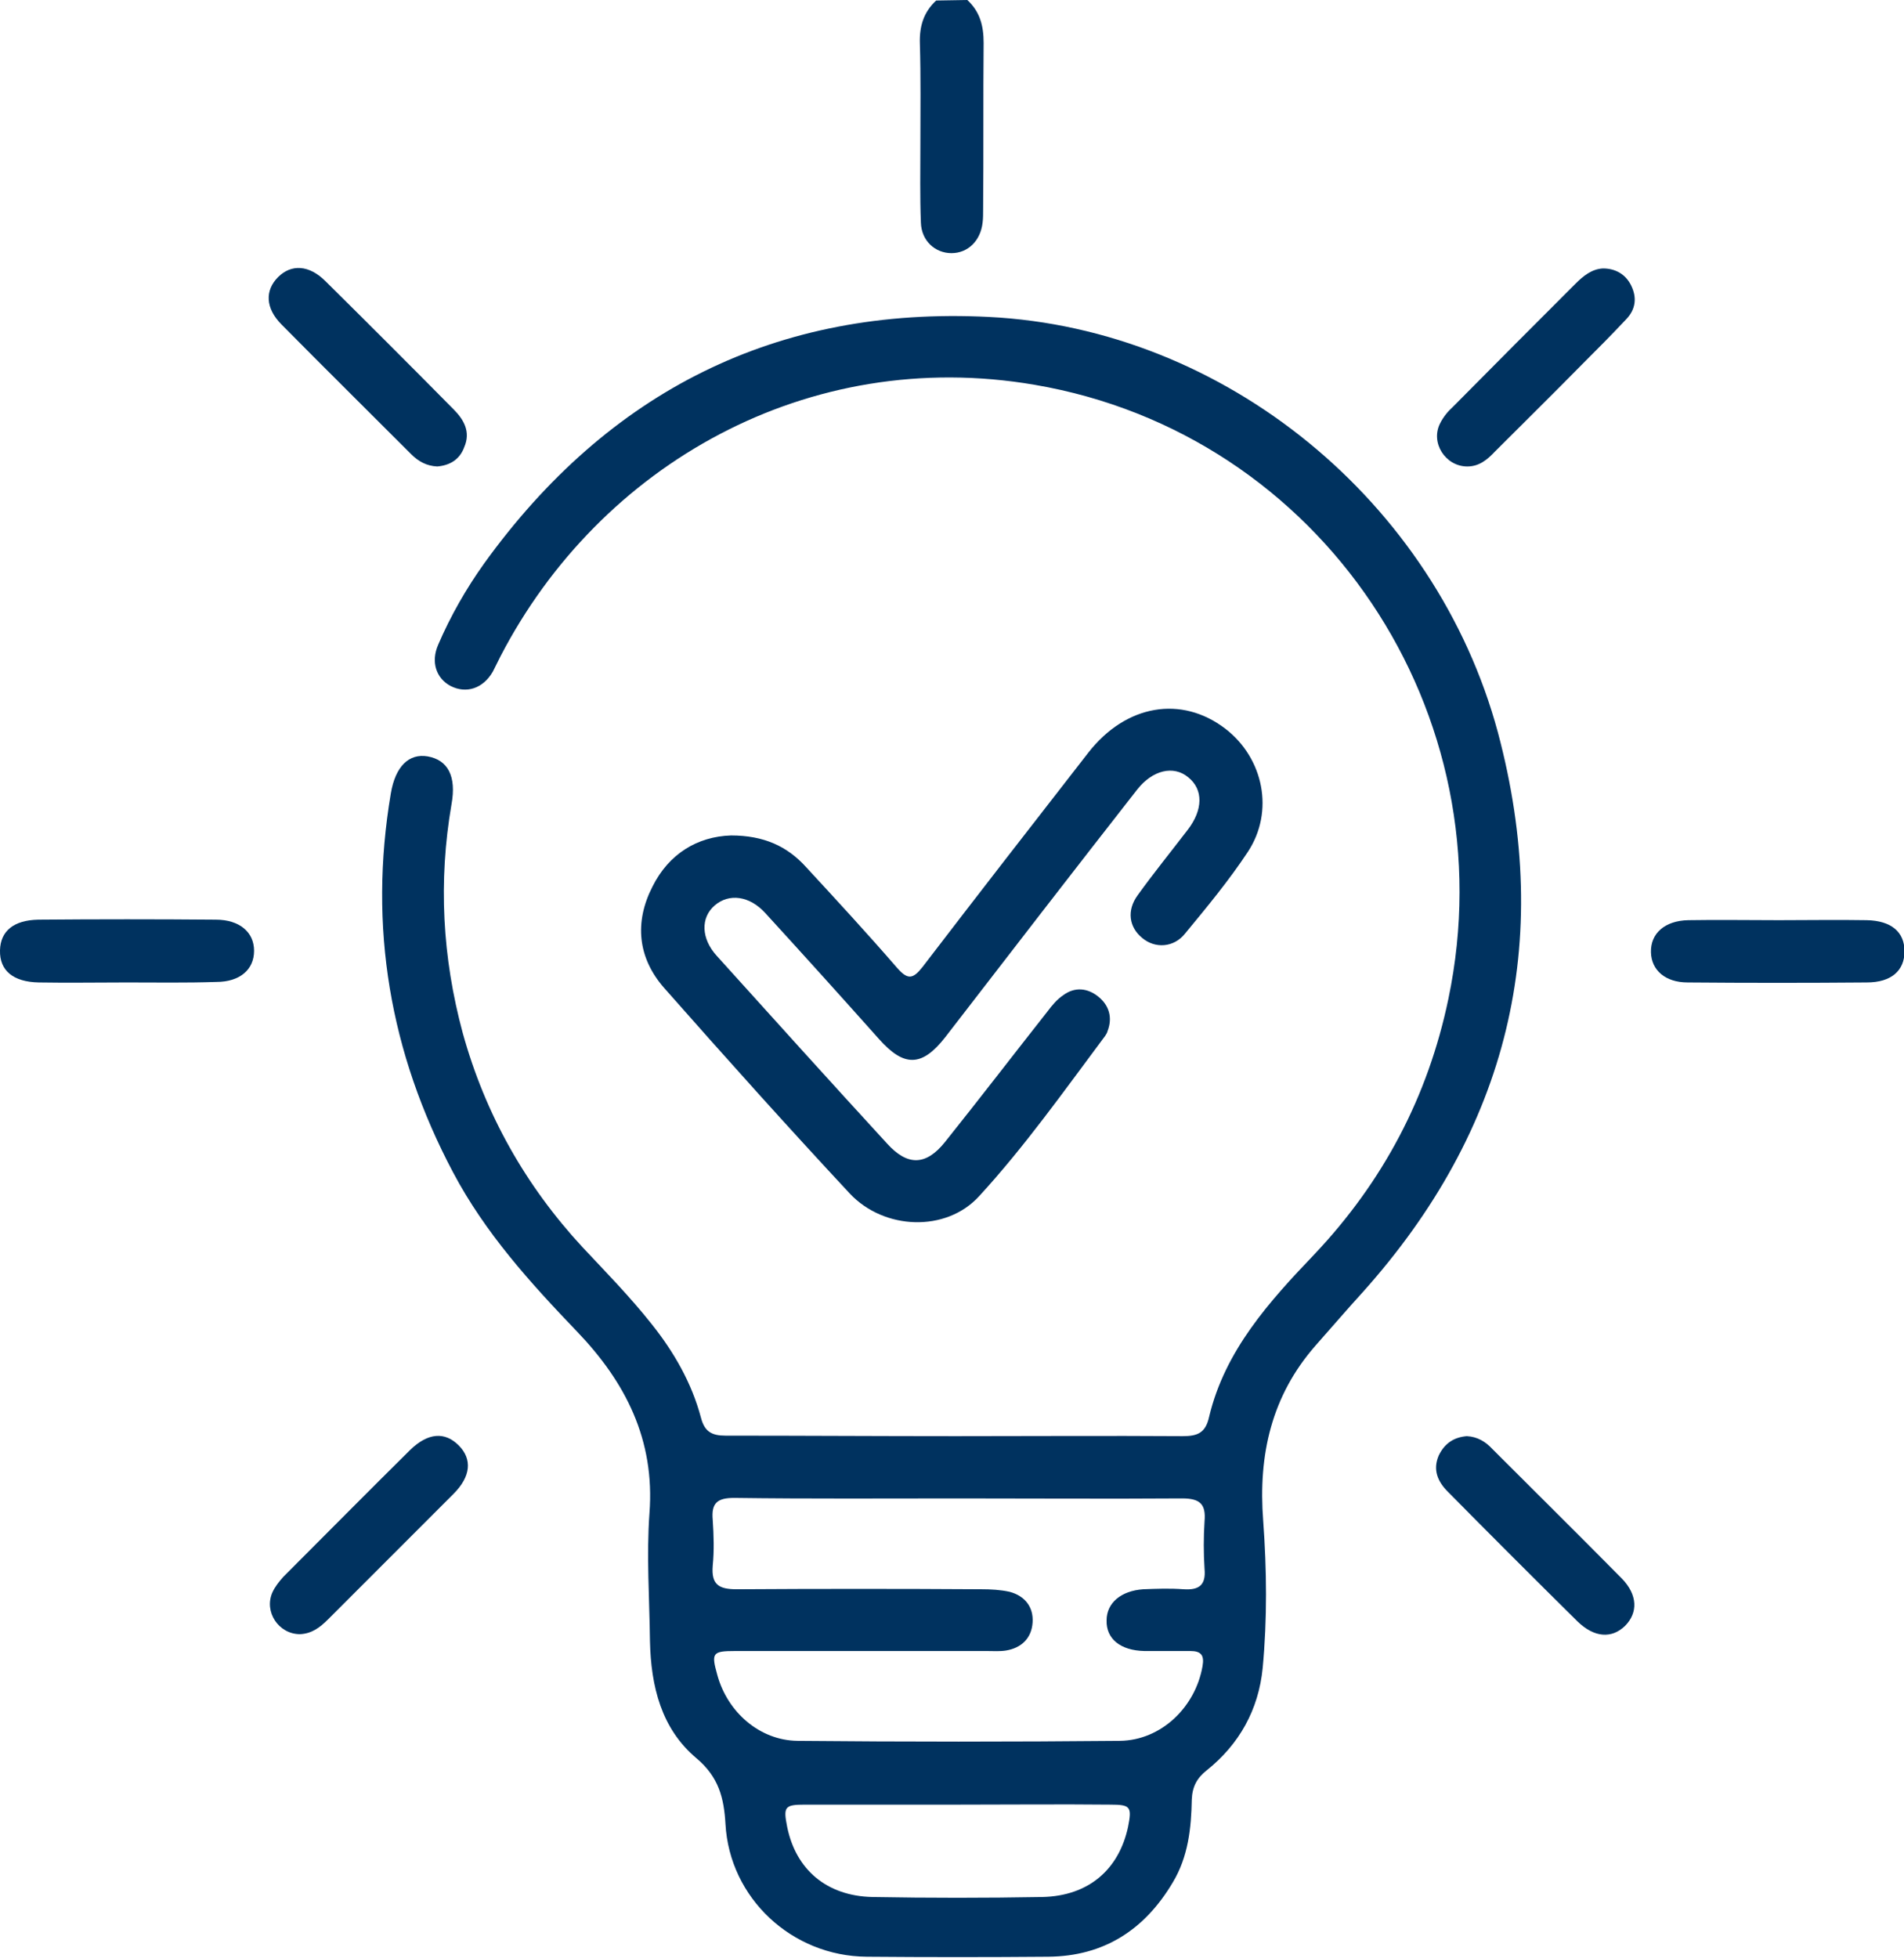 <svg xmlns="http://www.w3.org/2000/svg" xmlns:xlink="http://www.w3.org/1999/xlink" id="Ebene_2_00000137116237729628591060000001279322334158476184_" x="0px" y="0px" viewBox="0 0 373.2 383.6" style="enable-background:new 0 0 373.2 383.6;" xml:space="preserve"><style type="text/css">	.st0{fill:#00325F;}</style><g id="Ebene_1-2">	<path class="st0" d="M189.6,0c2.5,2.3,3.2,5.1,3.2,8.4c-0.1,10.9,0,21.7-0.1,32.6c0,0.9,0,1.8-0.1,2.6c-0.4,3.6-2.9,6-6.1,6   s-5.9-2.4-6-6c-0.2-5.1-0.1-10.2-0.1-15.3c0-6.6,0.1-13.2-0.1-19.8c-0.1-3.3,0.7-6.1,3.2-8.4L189.6,0L189.6,0z"></path>	<path class="st0" d="M187.3,281.4c14.8,0,29.7-0.1,44.5,0c2.9,0,4.5-0.6,5.2-3.8c3.1-13,11.8-22.6,20.7-31.9   c13.4-14.2,22.2-30.8,26.2-50c11.7-55.9-24.8-110.7-81.1-120.3c-44.4-7.6-85.2,15.6-104.7,53.2c-0.5,1-1,2-1.5,3   c-1.9,3.3-5.2,4.4-8.3,2.8c-2.8-1.5-3.9-4.7-2.4-8.1c2.4-5.6,5.5-11,9-15.9c24.3-33.7,57.3-50.4,98.9-48.3   c46.3,2.3,87.6,36.2,99.8,81.4c11,41.2,2,77.9-26.5,109.7c-3.1,3.4-6.1,6.9-9.2,10.4c-8.7,9.9-11.3,21.5-10.3,34.4   c0.7,9.6,0.8,19.2-0.1,28.8c-0.8,8.2-4.6,15-11,20.1c-1.9,1.5-2.8,3.2-2.9,5.7c-0.1,5.6-0.7,11.2-3.7,16.2   c-5.5,9.3-13.5,14.5-24.4,14.6c-11.9,0.1-23.7,0.1-35.6,0c-14.7-0.1-26.9-11.5-27.7-26c-0.3-5.1-1.3-9.2-5.7-12.9   c-6.9-5.8-8.9-14.1-9.1-22.9c-0.1-8.4-0.7-16.8-0.1-25.1c1.1-14.4-4.7-25.7-14.2-35.6c-9.2-9.6-18-19.3-24.3-31.2   c-12.4-23.4-16.6-48.1-12.2-74.2c0.9-5.4,3.6-7.9,7.2-7.3c4,0.7,5.7,3.9,4.7,9.4c-2.6,15.1-1.8,30,2.2,44.8   c4.4,15.9,12.3,29.9,23.5,42c4.6,4.9,9.3,9.7,13.5,15c4.4,5.5,7.9,11.6,9.7,18.4c0.7,2.7,2.1,3.5,4.8,3.5   C157.4,281.3,172.3,281.4,187.3,281.4L187.3,281.4z M188,293.6c-14.7,0-29.4,0.1-44.1-0.1c-3.3,0-4.5,1-4.2,4.3c0.2,3,0.3,6,0,9   c-0.3,3.7,1.2,4.6,4.7,4.6c16-0.1,31.9-0.1,47.9,0c1.9,0,3.8,0.1,5.6,0.5c3,0.8,4.7,3,4.5,6c-0.2,3.1-2.2,5-5.2,5.5   c-1.2,0.2-2.5,0.1-3.7,0.1c-16.5,0-32.9,0-49.4,0c-4.5,0-4.7,0.4-3.5,4.7c2,7.3,8.3,12.8,15.7,12.9c21.1,0.2,42.1,0.2,63.2,0   c8.1-0.1,14.8-6.6,16.2-14.6c0.4-2.2-0.3-3-2.4-3c-3,0-6,0-9,0c-4.7-0.1-7.5-2.4-7.4-6c0-3.4,2.8-5.8,7.2-6.1   c2.6-0.1,5.2-0.2,7.9,0c3,0.2,4.4-0.8,4.1-4c-0.2-3.1-0.2-6.2,0-9.3c0.3-3.4-0.9-4.5-4.4-4.5C216.9,293.7,202.4,293.6,188,293.6   L188,293.6z M188.1,353.6c-10.1,0-20.2,0-30.3,0c-4,0-4.3,0.4-3.5,4.4c1.7,8.3,7.7,13.5,16.7,13.7c11.1,0.2,22.2,0.2,33.3,0   c9.1-0.2,15-5.4,16.8-13.7c0.8-4,0.5-4.4-3.5-4.4C207.8,353.5,198,353.6,188.1,353.6L188.1,353.6z"></path>	<path class="st0" d="M143.3,163.7c6.4,0,11,2.1,14.7,6.2c6,6.5,12,13,17.8,19.7c2.1,2.4,3.1,2.3,5-0.1c10.8-14.1,21.6-28,32.5-42   c7.4-9.5,18.3-11.3,26.9-4.7c7.5,5.8,9.6,16.2,4.4,24.1c-3.7,5.6-8,10.8-12.3,16c-2.2,2.8-5.9,3-8.4,0.9c-2.6-2.1-3.1-5.4-0.9-8.4   c3.1-4.3,6.5-8.5,9.8-12.8c3-3.9,3.1-7.9,0.1-10.3c-2.9-2.4-7-1.4-10,2.4c-12.6,16.1-25.1,32.3-37.6,48.5c-4.6,5.9-8.1,5.9-13,0.4   c-7.4-8.3-14.8-16.5-22.3-24.7c-3.1-3.4-7.1-3.9-9.9-1.5c-2.8,2.4-2.7,6.5,0.4,9.9c11.1,12.3,22.2,24.6,33.4,36.8   c4,4.4,7.6,4.3,11.3-0.3c6.8-8.5,13.4-17.1,20.1-25.6c0.9-1.2,1.9-2.4,3.1-3.2c2.3-1.7,4.8-1.4,6.9,0.3c2.1,1.7,2.8,4.1,1.8,6.7   c-0.1,0.4-0.3,0.7-0.5,1c-8,10.7-15.7,21.6-24.7,31.4c-6.5,7.1-18.6,6.6-25.3-0.5c-12.3-13.2-24.4-26.7-36.4-40.3   c-5.2-5.9-5.9-12.9-2.3-19.9C131.1,167.3,136.7,163.9,143.3,163.7L143.3,163.7z"></path>	<path class="st0" d="M85.7,91.4c-2.1-0.1-3.7-1-5.1-2.4c-8.5-8.5-17-16.9-25.4-25.4c-3.2-3.2-3.3-6.7-0.7-9.3   c2.6-2.6,6.1-2.4,9.3,0.8c8.4,8.3,16.8,16.7,25.1,25.1c2,2,3.4,4.4,2.1,7.4C90.1,90.1,88.1,91.2,85.7,91.4L85.7,91.4z"></path>	<path class="st0" d="M287.6,91.4c-4.3,0-7.3-4.7-5.3-8.5c0.6-1.2,1.5-2.3,2.5-3.2c8-8.1,16-16.1,24-24.1c1.5-1.5,3.2-2.9,5.4-3   c2.4,0,4.4,1.1,5.5,3.3c1.2,2.4,0.9,4.7-0.9,6.6c-2.9,3.1-5.9,6.1-8.9,9.1c-5.6,5.7-11.3,11.3-16.9,16.9   C291.5,90.1,289.9,91.4,287.6,91.4L287.6,91.4z"></path>	<path class="st0" d="M58.8,320.2c-4.2,0-7.1-4.4-5.4-8.2c0.5-1.1,1.3-2.1,2.1-3c8.3-8.3,16.5-16.6,24.9-24.9   c3.5-3.4,6.8-3.6,9.5-0.9c2.7,2.7,2.4,6.1-1,9.5c-8.2,8.2-16.4,16.4-24.6,24.6C62.7,318.9,61.1,320.1,58.8,320.2L58.8,320.2z"></path>	<path class="st0" d="M287.5,281.4c2.1,0.1,3.7,1.1,5,2.5c8.5,8.5,17,16.9,25.4,25.4c3.1,3.2,3.2,6.7,0.6,9.3   c-2.6,2.5-6,2.3-9.3-0.9c-8.5-8.4-17-16.9-25.4-25.4c-2-2-3-4.3-1.8-7.1C283.2,282.7,285.1,281.6,287.5,281.4z"></path>	<path class="st0" d="M24.8,192.5c-5.7,0-11.5,0.1-17.2,0c-5-0.1-7.7-2.3-7.6-6.3c0.1-3.8,2.7-5.9,7.5-6c11.6-0.1,23.2-0.1,34.8,0   c4.6,0,7.5,2.4,7.5,6.1c0,3.7-2.8,6.1-7.4,6.1C36.5,192.6,30.6,192.5,24.8,192.5L24.8,192.5z"></path>	<path class="st0" d="M348.7,180.3c5.7,0,11.5-0.1,17.2,0c4.8,0.1,7.4,2.3,7.4,6.1c0,3.8-2.6,6.1-7.4,6.1c-11.7,0.1-23.4,0.1-35.1,0   c-4.4,0-7.1-2.4-7.2-5.9c-0.1-3.7,2.7-6.2,7.3-6.3C336.7,180.2,342.7,180.3,348.7,180.3L348.7,180.3z"></path></g></svg>